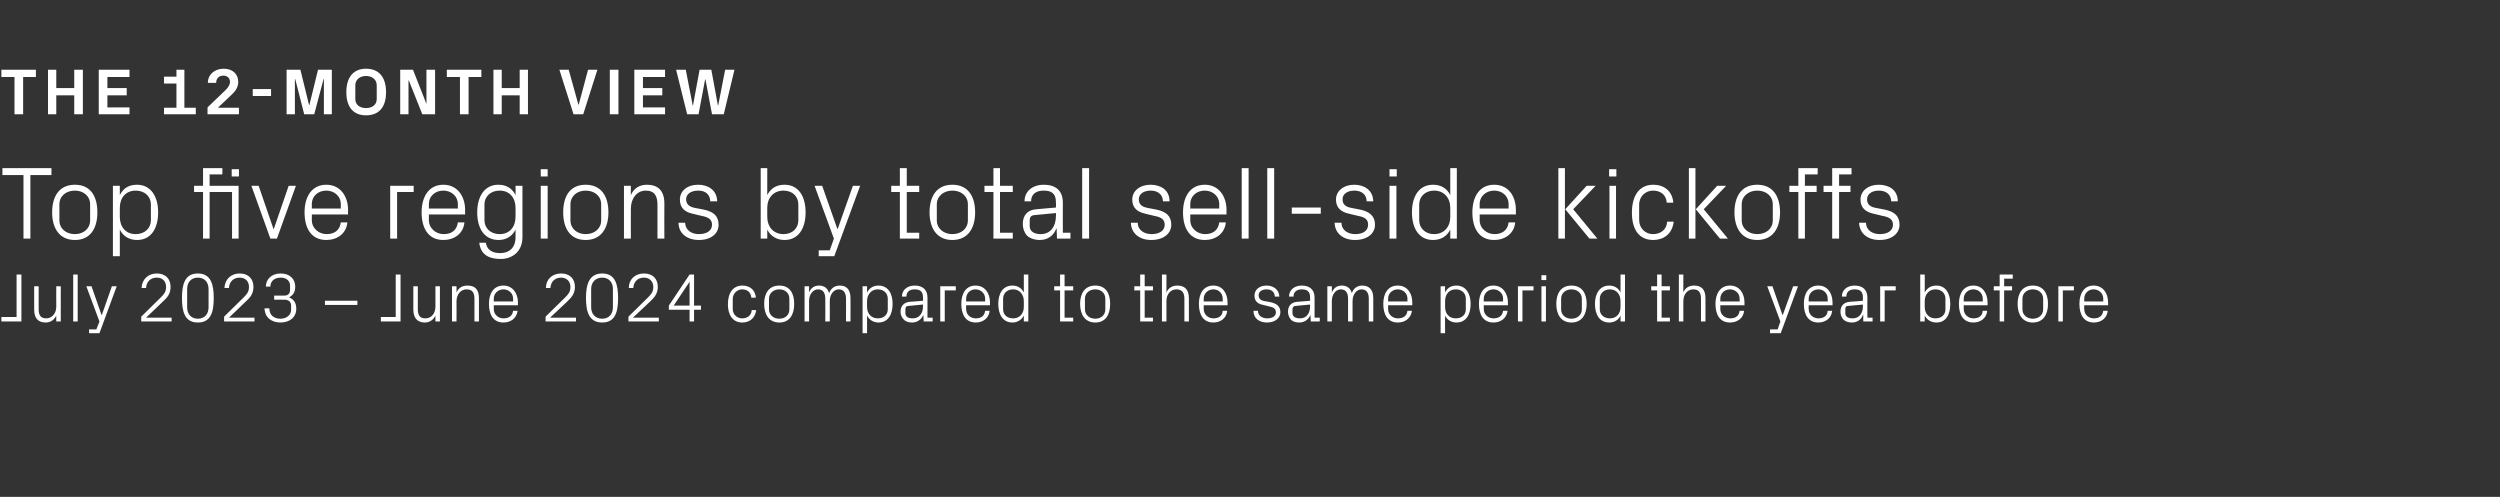 <?xml version="1.0" standalone="no"?><!DOCTYPE svg PUBLIC "-//W3C//DTD SVG 1.1//EN" "http://www.w3.org/Graphics/SVG/1.1/DTD/svg11.dtd"><svg xmlns="http://www.w3.org/2000/svg" version="1.1" width="724px" height="143.9px" viewBox="0 -9 724 143.9" style="top:-9px"><rect x="0" y="-9" width="724" height="143.9" fill="#333333" stroke="none"/>  <desc>The 12 month view Top five regions by total sell side kickoffs July 2023 – June 2024 compared to the same period the ...</desc>  <defs/>  <g id="Polygon33410">    <path d="M 6.2 84.1 L 0.4 84.1 L 0.4 82.8 L 4.8 82.8 L 4.8 70.5 L 6.2 70.5 L 6.2 84.1 Z M 11.2 80.5 C 11.2 82.2 11.7 83.2 13.4 83.2 C 15 83.2 16.3 81.8 16.3 79.8 C 16.26 79.81 16.3 73.9 16.3 73.9 L 17.6 73.9 L 17.6 84.1 L 16.3 84.1 C 16.3 84.1 16.26 82.37 16.3 82.4 C 15.7 83.6 14.7 84.4 13.2 84.4 C 11.2 84.4 9.9 83.3 9.9 80.7 C 9.88 80.75 9.9 73.9 9.9 73.9 L 11.2 73.9 C 11.2 73.9 11.18 80.53 11.2 80.5 Z M 21.2 84.1 L 21.2 70.5 L 22.5 70.5 L 22.5 84.1 L 21.2 84.1 Z M 29.5 82.2 L 32.4 73.9 L 33.8 73.9 L 28.8 87.5 L 25.8 87.5 L 25.8 86.4 L 27.9 86.4 L 28.8 84.1 L 25 73.9 L 26.5 73.9 L 29.4 82.2 L 29.5 82.2 Z M 42.4 83 L 49.7 83 L 49.7 84.1 L 40.9 84.1 L 40.9 82.7 C 40.9 82.7 46.48 77.25 46.5 77.2 C 47.4 76.3 48.1 75.6 48.1 74.1 C 48.1 72.5 47.1 71.4 45.4 71.4 C 43.6 71.4 42.4 72.6 42.3 74.4 C 42.3 74.4 41 74.4 41 74.4 C 41.1 71.9 42.9 70.2 45.4 70.2 C 47.9 70.2 49.4 71.7 49.4 74.1 C 49.4 76.2 48.3 77.3 47.2 78.3 C 47.24 78.31 42.4 82.9 42.4 82.9 L 42.4 83 Z M 57.3 84.4 C 53.5 84.4 52.7 81.3 52.7 77.3 C 52.7 73.4 53.5 70.2 57.3 70.2 C 61.1 70.2 61.9 73.4 61.9 77.3 C 61.9 81.3 61.1 84.4 57.3 84.4 Z M 60.4 74.7 C 60.4 72.7 59.2 71.4 57.3 71.4 C 55.4 71.4 54.2 72.7 54.2 74.7 C 54.2 74.7 54.2 80 54.2 80 C 54.2 82 55.4 83.3 57.3 83.3 C 59.2 83.3 60.4 82 60.4 80 C 60.4 80 60.4 74.7 60.4 74.7 Z M 66.4 83 L 73.7 83 L 73.7 84.1 L 64.9 84.1 L 64.9 82.7 C 64.9 82.7 70.48 77.25 70.5 77.2 C 71.4 76.3 72.1 75.6 72.1 74.1 C 72.1 72.5 71.1 71.4 69.4 71.4 C 67.6 71.4 66.4 72.6 66.3 74.4 C 66.3 74.4 65 74.4 65 74.4 C 65.1 71.9 66.9 70.2 69.4 70.2 C 71.9 70.2 73.4 71.7 73.4 74.1 C 73.4 76.2 72.3 77.3 71.2 78.3 C 71.24 78.31 66.4 82.9 66.4 82.9 L 66.4 83 Z M 79.4 77.8 L 79.4 76.6 C 79.4 76.6 82.38 76.59 82.4 76.6 C 83.5 76.6 84 75.9 84 75 C 84 75 84 73.7 84 73.7 C 84 72.4 83 71.4 81.3 71.4 C 79.4 71.4 78.3 72.5 78.3 74 C 78.3 74 77 74 77 74 C 77 72 78.5 70.2 81.3 70.2 C 83.9 70.2 85.5 71.8 85.5 74 C 85.5 75.6 84.9 76.5 83.7 77.1 C 85.1 77.7 85.8 78.7 85.8 80.4 C 85.8 82.9 83.9 84.4 81.2 84.4 C 78.7 84.4 76.7 83 76.6 80.3 C 76.6 80.3 78 80.3 78 80.3 C 78 82.3 79.4 83.3 81.2 83.3 C 83.1 83.3 84.3 82.1 84.3 80.8 C 84.3 80.8 84.3 79.4 84.3 79.4 C 84.3 78.5 83.6 77.8 82.5 77.8 C 82.52 77.77 79.4 77.8 79.4 77.8 Z M 94.1 78.1 L 103.5 78.1 L 103.5 79.3 L 94.1 79.3 L 94.1 78.1 Z M 116 84.1 L 110.3 84.1 L 110.3 82.8 L 114.6 82.8 L 114.6 70.5 L 116 70.5 L 116 84.1 Z M 121 80.5 C 121 82.2 121.5 83.2 123.2 83.2 C 124.9 83.2 126.1 81.8 126.1 79.8 C 126.08 79.81 126.1 73.9 126.1 73.9 L 127.4 73.9 L 127.4 84.1 L 126.1 84.1 C 126.1 84.1 126.08 82.37 126.1 82.4 C 125.5 83.6 124.5 84.4 123 84.4 C 121.1 84.4 119.7 83.3 119.7 80.7 C 119.7 80.75 119.7 73.9 119.7 73.9 L 121 73.9 C 121 73.9 121 80.53 121 80.5 Z M 137.4 77.6 C 137.4 75.9 136.9 74.8 135.1 74.8 C 133.4 74.8 132.2 76.3 132.2 78.3 C 132.24 78.29 132.2 84.1 132.2 84.1 L 130.9 84.1 L 130.9 73.9 L 132.2 73.9 C 132.2 73.9 132.24 75.73 132.2 75.7 C 132.8 74.4 133.8 73.7 135.4 73.7 C 137.4 73.7 138.7 74.7 138.7 77.3 C 138.7 77.35 138.7 84.1 138.7 84.1 L 137.4 84.1 C 137.4 84.1 137.4 77.59 137.4 77.6 Z M 148.6 77.5 C 148.6 75.9 147.3 74.8 145.8 74.8 C 144.3 74.8 143 75.9 143 77.5 C 143 77.55 143 78.3 143 78.3 L 148.6 78.3 C 148.6 78.3 148.56 77.55 148.6 77.5 Z M 149.9 81 C 149.6 83.2 147.9 84.4 145.8 84.4 C 142.9 84.4 141.6 82.2 141.6 79 C 141.6 75.9 143 73.7 145.8 73.7 C 148.5 73.7 150 76 150 78.6 C 149.96 78.59 150 79.4 150 79.4 L 143 79.4 C 143 79.4 143 80.55 143 80.5 C 143 82.2 144.4 83.2 145.8 83.2 C 147.2 83.2 148.4 82.6 148.6 81 C 148.6 81 149.9 81 149.9 81 Z M 159.4 83 L 166.8 83 L 166.8 84.1 L 158 84.1 L 158 82.7 C 158 82.7 163.56 77.25 163.6 77.2 C 164.5 76.3 165.2 75.6 165.2 74.1 C 165.2 72.5 164.1 71.4 162.5 71.4 C 160.7 71.4 159.5 72.6 159.4 74.4 C 159.4 74.4 158.1 74.4 158.1 74.4 C 158.1 71.9 159.9 70.2 162.5 70.2 C 165 70.2 166.5 71.7 166.5 74.1 C 166.5 76.2 165.3 77.3 164.3 78.3 C 164.32 78.31 159.4 82.9 159.4 82.9 L 159.4 83 Z M 174.4 84.4 C 170.6 84.4 169.7 81.3 169.7 77.3 C 169.7 73.4 170.6 70.2 174.4 70.2 C 178.2 70.2 179 73.4 179 77.3 C 179 81.3 178.2 84.4 174.4 84.4 Z M 177.5 74.7 C 177.5 72.7 176.3 71.4 174.4 71.4 C 172.5 71.4 171.2 72.7 171.2 74.7 C 171.2 74.7 171.2 80 171.2 80 C 171.2 82 172.5 83.3 174.4 83.3 C 176.3 83.3 177.5 82 177.5 80 C 177.5 80 177.5 74.7 177.5 74.7 Z M 183.4 83 L 190.8 83 L 190.8 84.1 L 182 84.1 L 182 82.7 C 182 82.7 187.56 77.25 187.6 77.2 C 188.5 76.3 189.2 75.6 189.2 74.1 C 189.2 72.5 188.1 71.4 186.5 71.4 C 184.7 71.4 183.5 72.6 183.4 74.4 C 183.4 74.4 182.1 74.4 182.1 74.4 C 182.1 71.9 183.9 70.2 186.5 70.2 C 189 70.2 190.5 71.7 190.5 74.1 C 190.5 76.2 189.3 77.3 188.3 78.3 C 188.32 78.31 183.4 82.9 183.4 82.9 L 183.4 83 Z M 199.7 84.1 L 199.7 80.7 L 193.7 80.7 L 193.7 79.5 L 199.7 70.5 L 201 70.5 L 201 79.5 L 203 79.5 L 203 80.7 L 201 80.7 L 201 84.1 L 199.7 84.1 Z M 195.1 79.5 L 199.7 79.5 L 199.7 72.6 L 195.1 79.5 Z M 217.6 77.2 C 217.4 75.5 216.3 74.8 214.9 74.8 C 213.6 74.8 212.2 75.9 212.2 77.6 C 212.2 77.6 212.2 80.5 212.2 80.5 C 212.2 82.1 213.5 83.2 214.9 83.2 C 216.4 83.2 217.6 82.4 217.7 80.8 C 217.7 80.8 219 80.8 219 80.8 C 218.7 83.2 217 84.4 215 84.4 C 212.1 84.4 210.8 82.1 210.8 79.1 C 210.8 75.8 212.3 73.7 215 73.7 C 217.1 73.7 218.7 74.9 218.9 77.2 C 218.9 77.2 217.6 77.2 217.6 77.2 Z M 225.7 73.7 C 228.7 73.7 230 75.9 230 79 C 230 82.1 228.7 84.4 225.7 84.4 C 222.7 84.4 221.3 82.1 221.3 79 C 221.3 75.9 222.7 73.7 225.7 73.7 Z M 228.6 77.5 C 228.6 75.9 227.4 74.8 225.7 74.8 C 224 74.8 222.7 75.9 222.7 77.5 C 222.7 77.5 222.7 80.6 222.7 80.6 C 222.7 82.2 224 83.3 225.7 83.3 C 227.4 83.3 228.6 82.2 228.6 80.6 C 228.6 80.6 228.6 77.5 228.6 77.5 Z M 233 73.9 L 234.3 73.9 C 234.3 73.9 234.34 75.73 234.3 75.7 C 234.8 74.5 235.7 73.7 237.2 73.7 C 238.6 73.7 239.7 74.4 240.1 75.9 C 240.6 74.6 241.6 73.7 243.2 73.7 C 245 73.7 246.3 74.7 246.3 77.3 C 246.34 77.35 246.3 84.1 246.3 84.1 L 245 84.1 C 245 84.1 245.04 77.53 245 77.5 C 245 75.9 244.4 74.8 242.9 74.8 C 241.5 74.8 240.3 76.2 240.3 78.2 C 240.34 78.25 240.3 84.1 240.3 84.1 L 239 84.1 C 239 84.1 239.04 77.53 239 77.5 C 239 75.9 238.4 74.8 236.9 74.8 C 235.5 74.8 234.3 76.2 234.3 78.2 C 234.34 78.25 234.3 84.1 234.3 84.1 L 233 84.1 L 233 73.9 Z M 251.1 79.9 C 251.1 81.8 252.3 83.2 254.2 83.2 C 256 83.2 257.1 82.1 257.1 80.6 C 257.1 80.6 257.1 77.5 257.1 77.5 C 257.1 76 256 74.8 254.2 74.8 C 252.3 74.8 251.1 76.3 251.1 78.2 C 251.1 78.2 251.1 79.9 251.1 79.9 Z M 249.8 87.5 L 249.8 73.9 L 251.1 73.9 C 251.1 73.9 251.1 75.71 251.1 75.7 C 251.8 74.4 252.9 73.7 254.4 73.7 C 257.1 73.7 258.5 75.9 258.5 79 C 258.5 82.2 257.1 84.4 254.4 84.4 C 253 84.4 251.8 83.7 251.1 82.4 C 251.1 82.39 251.1 87.5 251.1 87.5 L 249.8 87.5 Z M 267.3 77.1 C 267.3 75.3 266.3 74.8 264.9 74.8 C 263.4 74.8 262.5 75.5 262.5 76.9 C 262.5 76.9 261.2 76.9 261.2 76.9 C 261.2 75 262.7 73.7 264.9 73.7 C 267.1 73.7 268.6 74.8 268.6 77.2 C 268.58 77.19 268.6 83 268.6 83 L 270.1 83 L 270.1 84.1 L 267.5 84.1 L 267.4 82.2 C 267.4 82.2 267.36 82.17 267.4 82.2 C 266.8 83.6 265.6 84.4 264.1 84.4 C 263.1 84.4 262.2 84.1 261.7 83.5 C 261.1 82.9 260.8 82.1 260.8 81.3 C 260.8 79.7 261.7 78.6 263.4 78.4 C 263.44 78.45 267.3 78.1 267.3 78.1 C 267.3 78.1 267.3 77.15 267.3 77.1 Z M 263.1 79.6 C 262.4 79.6 262.2 80 262.2 80.6 C 262.2 80.6 262.2 81.7 262.2 81.7 C 262.2 82.7 263 83.2 264.3 83.2 C 266.2 83.2 267.3 81.8 267.3 79.7 C 267.3 79.71 267.3 79.2 267.3 79.2 C 267.3 79.2 263.06 79.59 263.1 79.6 Z M 272.3 73.9 L 276.8 73.9 L 276.8 75.1 L 273.6 75.1 L 273.6 84.1 L 272.3 84.1 L 272.3 73.9 Z M 285.3 77.5 C 285.3 75.9 284 74.8 282.5 74.8 C 281 74.8 279.8 75.9 279.8 77.5 C 279.76 77.55 279.8 78.3 279.8 78.3 L 285.3 78.3 C 285.3 78.3 285.32 77.55 285.3 77.5 Z M 286.6 81 C 286.4 83.2 284.6 84.4 282.6 84.4 C 279.7 84.4 278.4 82.2 278.4 79 C 278.4 75.9 279.8 73.7 282.5 73.7 C 285.3 73.7 286.7 76 286.7 78.6 C 286.72 78.59 286.7 79.4 286.7 79.4 L 279.8 79.4 C 279.8 79.4 279.76 80.55 279.8 80.5 C 279.8 82.2 281.1 83.2 282.6 83.2 C 284 83.2 285.1 82.6 285.3 81 C 285.3 81 286.6 81 286.6 81 Z M 296.5 78.2 C 296.5 76.3 295.3 74.8 293.4 74.8 C 291.6 74.8 290.5 76 290.5 77.5 C 290.5 77.5 290.5 80.6 290.5 80.6 C 290.5 82.1 291.6 83.2 293.4 83.2 C 295.3 83.2 296.5 81.8 296.5 79.9 C 296.5 79.9 296.5 78.2 296.5 78.2 Z M 296.5 84.1 C 296.5 84.1 296.5 82.39 296.5 82.4 C 295.8 83.7 294.6 84.4 293.2 84.4 C 290.5 84.4 289.1 82.2 289.1 79 C 289.1 75.9 290.5 73.7 293.2 73.7 C 294.7 73.7 295.8 74.4 296.5 75.7 C 296.5 75.71 296.5 70.5 296.5 70.5 L 297.8 70.5 L 297.8 84.1 L 296.5 84.1 Z M 308.3 83 L 310.8 83 L 310.8 84.1 L 307 84.1 L 307 75.1 L 305.3 75.1 L 305.3 73.9 L 307 73.9 L 307 70.5 L 308.3 70.5 L 308.3 73.9 L 310.8 73.9 L 310.8 75.1 L 308.3 75.1 L 308.3 83 Z M 317.2 73.7 C 320.2 73.7 321.5 75.9 321.5 79 C 321.5 82.1 320.2 84.4 317.2 84.4 C 314.2 84.4 312.8 82.1 312.8 79 C 312.8 75.9 314.2 73.7 317.2 73.7 Z M 320.1 77.5 C 320.1 75.9 318.9 74.8 317.2 74.8 C 315.5 74.8 314.2 75.9 314.2 77.5 C 314.2 77.5 314.2 80.6 314.2 80.6 C 314.2 82.2 315.5 83.3 317.2 83.3 C 318.9 83.3 320.1 82.2 320.1 80.6 C 320.1 80.6 320.1 77.5 320.1 77.5 Z M 331.5 83 L 333.9 83 L 333.9 84.1 L 330.2 84.1 L 330.2 75.1 L 328.5 75.1 L 328.5 73.9 L 330.2 73.9 L 330.2 70.5 L 331.5 70.5 L 331.5 73.9 L 333.9 73.9 L 333.9 75.1 L 331.5 75.1 L 331.5 83 Z M 343 77.5 C 343 75.9 342.4 74.8 340.7 74.8 C 339 74.8 337.8 76.2 337.8 78.2 C 337.82 78.25 337.8 84.1 337.8 84.1 L 336.5 84.1 L 336.5 70.5 L 337.8 70.5 C 337.8 70.5 337.82 75.73 337.8 75.7 C 338.4 74.4 339.4 73.7 341 73.7 C 342.9 73.7 344.3 74.7 344.3 77.3 C 344.28 77.35 344.3 84.1 344.3 84.1 L 343 84.1 C 343 84.1 342.98 77.55 343 77.5 Z M 354.1 77.5 C 354.1 75.9 352.9 74.8 351.4 74.8 C 349.9 74.8 348.6 75.9 348.6 77.5 C 348.57 77.55 348.6 78.3 348.6 78.3 L 354.1 78.3 C 354.1 78.3 354.13 77.55 354.1 77.5 Z M 355.4 81 C 355.2 83.2 353.4 84.4 351.4 84.4 C 348.5 84.4 347.2 82.2 347.2 79 C 347.2 75.9 348.6 73.7 351.4 73.7 C 354.1 73.7 355.5 76 355.5 78.6 C 355.53 78.59 355.5 79.4 355.5 79.4 L 348.6 79.4 C 348.6 79.4 348.57 80.55 348.6 80.5 C 348.6 82.2 350 83.2 351.4 83.2 C 352.8 83.2 354 82.6 354.1 81 C 354.1 81 355.4 81 355.4 81 Z M 367.9 78.5 C 369.8 78.9 370.8 79.8 370.8 81.4 C 370.8 83.1 369.3 84.4 366.9 84.4 C 364.7 84.4 363 83.2 363 81 C 363 81 364.3 81 364.3 81 C 364.3 82.5 365.6 83.2 367 83.2 C 368.4 83.2 369.5 82.6 369.5 81.5 C 369.5 80.4 368.9 80 367.4 79.7 C 367.4 79.7 365.8 79.3 365.8 79.3 C 364.2 79 363.3 78.2 363.3 76.6 C 363.3 74.9 364.7 73.7 366.8 73.7 C 368.6 73.7 370.4 74.7 370.5 76.9 C 370.5 76.9 369.2 76.9 369.2 76.9 C 369.1 75.4 368.1 74.8 366.8 74.8 C 365.4 74.8 364.5 75.5 364.5 76.5 C 364.5 77.5 365.1 78 366.2 78.2 C 366.2 78.2 367.9 78.5 367.9 78.5 Z M 379.4 77.1 C 379.4 75.3 378.4 74.8 377 74.8 C 375.6 74.8 374.6 75.5 374.6 76.9 C 374.6 76.9 373.3 76.9 373.3 76.9 C 373.3 75 374.8 73.7 377 73.7 C 379.2 73.7 380.7 74.8 380.7 77.2 C 380.69 77.19 380.7 83 380.7 83 L 382.2 83 L 382.2 84.1 L 379.6 84.1 L 379.5 82.2 C 379.5 82.2 379.47 82.17 379.5 82.2 C 378.9 83.6 377.8 84.4 376.2 84.4 C 375.2 84.4 374.3 84.1 373.8 83.5 C 373.3 82.9 373 82.1 373 81.3 C 373 79.7 373.8 78.6 375.6 78.4 C 375.55 78.45 379.4 78.1 379.4 78.1 C 379.4 78.1 379.41 77.15 379.4 77.1 Z M 375.2 79.6 C 374.6 79.6 374.3 80 374.3 80.6 C 374.3 80.6 374.3 81.7 374.3 81.7 C 374.3 82.7 375.2 83.2 376.5 83.2 C 378.3 83.2 379.4 81.8 379.4 79.7 C 379.41 79.71 379.4 79.2 379.4 79.2 C 379.4 79.2 375.17 79.59 375.2 79.6 Z M 384.4 73.9 L 385.7 73.9 C 385.7 73.9 385.71 75.73 385.7 75.7 C 386.2 74.5 387.1 73.7 388.6 73.7 C 390 73.7 391.1 74.4 391.5 75.9 C 391.9 74.6 393 73.7 394.5 73.7 C 396.3 73.7 397.7 74.7 397.7 77.3 C 397.71 77.35 397.7 84.1 397.7 84.1 L 396.4 84.1 C 396.4 84.1 396.41 77.53 396.4 77.5 C 396.4 75.9 395.8 74.8 394.3 74.8 C 392.9 74.8 391.7 76.2 391.7 78.2 C 391.71 78.25 391.7 84.1 391.7 84.1 L 390.4 84.1 C 390.4 84.1 390.41 77.53 390.4 77.5 C 390.4 75.9 389.8 74.8 388.3 74.8 C 386.9 74.8 385.7 76.2 385.7 78.2 C 385.71 78.25 385.7 84.1 385.7 84.1 L 384.4 84.1 L 384.4 73.9 Z M 407.6 77.5 C 407.6 75.9 406.3 74.8 404.8 74.8 C 403.3 74.8 402 75.9 402 77.5 C 402.01 77.55 402 78.3 402 78.3 L 407.6 78.3 C 407.6 78.3 407.57 77.55 407.6 77.5 Z M 408.9 81 C 408.6 83.2 406.9 84.4 404.8 84.4 C 401.9 84.4 400.6 82.2 400.6 79 C 400.6 75.9 402 73.7 404.8 73.7 C 407.6 73.7 409 76 409 78.6 C 408.97 78.59 409 79.4 409 79.4 L 402 79.4 C 402 79.4 402.01 80.55 402 80.5 C 402 82.2 403.4 83.2 404.8 83.2 C 406.3 83.2 407.4 82.6 407.6 81 C 407.6 81 408.9 81 408.9 81 Z M 418.5 79.9 C 418.5 81.8 419.6 83.2 421.6 83.2 C 423.4 83.2 424.5 82.1 424.5 80.6 C 424.5 80.6 424.5 77.5 424.5 77.5 C 424.5 76 423.4 74.8 421.6 74.8 C 419.6 74.8 418.5 76.3 418.5 78.2 C 418.5 78.2 418.5 79.9 418.5 79.9 Z M 417.2 87.5 L 417.2 73.9 L 418.5 73.9 C 418.5 73.9 418.45 75.71 418.5 75.7 C 419.1 74.4 420.2 73.7 421.8 73.7 C 424.4 73.7 425.9 75.9 425.9 79 C 425.9 82.2 424.5 84.4 421.8 84.4 C 420.4 84.4 419.1 83.7 418.5 82.4 C 418.45 82.39 418.5 87.5 418.5 87.5 L 417.2 87.5 Z M 435.3 77.5 C 435.3 75.9 434 74.8 432.5 74.8 C 431 74.8 429.7 75.9 429.7 77.5 C 429.69 77.55 429.7 78.3 429.7 78.3 L 435.3 78.3 C 435.3 78.3 435.25 77.55 435.3 77.5 Z M 436.6 81 C 436.3 83.2 434.6 84.4 432.5 84.4 C 429.6 84.4 428.3 82.2 428.3 79 C 428.3 75.9 429.7 73.7 432.5 73.7 C 435.2 73.7 436.7 76 436.7 78.6 C 436.65 78.59 436.7 79.4 436.7 79.4 L 429.7 79.4 C 429.7 79.4 429.69 80.55 429.7 80.5 C 429.7 82.2 431.1 83.2 432.5 83.2 C 433.9 83.2 435.1 82.6 435.3 81 C 435.3 81 436.6 81 436.6 81 Z M 439.6 73.9 L 444.1 73.9 L 444.1 75.1 L 440.9 75.1 L 440.9 84.1 L 439.6 84.1 L 439.6 73.9 Z M 446.4 84.1 L 446.4 73.9 L 447.7 73.9 L 447.7 84.1 L 446.4 84.1 Z M 447.8 72.1 L 446.4 72.1 L 446.4 70.7 L 447.8 70.7 L 447.8 72.1 Z M 455.1 73.7 C 458.1 73.7 459.5 75.9 459.5 79 C 459.5 82.1 458.1 84.4 455.1 84.4 C 452.1 84.4 450.7 82.1 450.7 79 C 450.7 75.9 452.1 73.7 455.1 73.7 Z M 458.1 77.5 C 458.1 75.9 456.8 74.8 455.1 74.8 C 453.4 74.8 452.1 75.9 452.1 77.5 C 452.1 77.5 452.1 80.6 452.1 80.6 C 452.1 82.2 453.4 83.3 455.1 83.3 C 456.8 83.3 458.1 82.2 458.1 80.6 C 458.1 80.6 458.1 77.5 458.1 77.5 Z M 469.3 78.2 C 469.3 76.3 468.2 74.8 466.2 74.8 C 464.5 74.8 463.3 76 463.3 77.5 C 463.3 77.5 463.3 80.6 463.3 80.6 C 463.3 82.1 464.5 83.2 466.2 83.2 C 468.2 83.2 469.3 81.8 469.3 79.9 C 469.3 79.9 469.3 78.2 469.3 78.2 Z M 469.3 84.1 C 469.3 84.1 469.33 82.39 469.3 82.4 C 468.7 83.7 467.5 84.4 466 84.4 C 463.3 84.4 461.9 82.2 461.9 79 C 461.9 75.9 463.4 73.7 466 73.7 C 467.5 73.7 468.7 74.4 469.3 75.7 C 469.33 75.71 469.3 70.5 469.3 70.5 L 470.6 70.5 L 470.6 84.1 L 469.3 84.1 Z M 481.2 83 L 483.6 83 L 483.6 84.1 L 479.9 84.1 L 479.9 75.1 L 478.2 75.1 L 478.2 73.9 L 479.9 73.9 L 479.9 70.5 L 481.2 70.5 L 481.2 73.9 L 483.6 73.9 L 483.6 75.1 L 481.2 75.1 L 481.2 83 Z M 492.6 77.5 C 492.6 75.9 492.1 74.8 490.4 74.8 C 488.7 74.8 487.5 76.2 487.5 78.2 C 487.47 78.25 487.5 84.1 487.5 84.1 L 486.2 84.1 L 486.2 70.5 L 487.5 70.5 C 487.5 70.5 487.47 75.73 487.5 75.7 C 488 74.4 489.1 73.7 490.6 73.7 C 492.6 73.7 493.9 74.7 493.9 77.3 C 493.93 77.35 493.9 84.1 493.9 84.1 L 492.6 84.1 C 492.6 84.1 492.63 77.55 492.6 77.5 Z M 503.8 77.5 C 503.8 75.9 502.5 74.8 501 74.8 C 499.5 74.8 498.2 75.9 498.2 77.5 C 498.23 77.55 498.2 78.3 498.2 78.3 L 503.8 78.3 C 503.8 78.3 503.79 77.55 503.8 77.5 Z M 505.1 81 C 504.9 83.2 503.1 84.4 501 84.4 C 498.1 84.4 496.8 82.2 496.8 79 C 496.8 75.9 498.3 73.7 501 73.7 C 503.8 73.7 505.2 76 505.2 78.6 C 505.19 78.59 505.2 79.4 505.2 79.4 L 498.2 79.4 C 498.2 79.4 498.23 80.55 498.2 80.5 C 498.2 82.2 499.6 83.2 501.1 83.2 C 502.5 83.2 503.6 82.6 503.8 81 C 503.8 81 505.1 81 505.1 81 Z M 516.3 82.2 L 519.3 73.9 L 520.7 73.9 L 515.7 87.5 L 512.6 87.5 L 512.6 86.4 L 514.8 86.4 L 515.6 84.1 L 511.8 73.9 L 513.3 73.9 L 516.2 82.2 L 516.3 82.2 Z M 529.3 77.5 C 529.3 75.9 528.1 74.8 526.6 74.8 C 525.1 74.8 523.8 75.9 523.8 77.5 C 523.77 77.55 523.8 78.3 523.8 78.3 L 529.3 78.3 C 529.3 78.3 529.33 77.55 529.3 77.5 Z M 530.6 81 C 530.4 83.2 528.6 84.4 526.6 84.4 C 523.7 84.4 522.4 82.2 522.4 79 C 522.4 75.9 523.8 73.7 526.6 73.7 C 529.3 73.7 530.7 76 530.7 78.6 C 530.73 78.59 530.7 79.4 530.7 79.4 L 523.8 79.4 C 523.8 79.4 523.77 80.55 523.8 80.5 C 523.8 82.2 525.2 83.2 526.6 83.2 C 528 83.2 529.2 82.6 529.3 81 C 529.3 81 530.6 81 530.6 81 Z M 539.5 77.1 C 539.5 75.3 538.5 74.8 537.1 74.8 C 535.6 74.8 534.7 75.5 534.7 76.9 C 534.7 76.9 533.4 76.9 533.4 76.9 C 533.4 75 534.9 73.7 537.1 73.7 C 539.3 73.7 540.8 74.8 540.8 77.2 C 540.75 77.19 540.8 83 540.8 83 L 542.3 83 L 542.3 84.1 L 539.6 84.1 L 539.6 82.2 C 539.6 82.2 539.53 82.17 539.5 82.2 C 539 83.6 537.8 84.4 536.3 84.4 C 535.3 84.4 534.4 84.1 533.8 83.5 C 533.3 82.9 533 82.1 533 81.3 C 533 79.7 533.8 78.6 535.6 78.4 C 535.61 78.45 539.5 78.1 539.5 78.1 C 539.5 78.1 539.47 77.15 539.5 77.1 Z M 535.2 79.6 C 534.6 79.6 534.4 80 534.4 80.6 C 534.4 80.6 534.4 81.7 534.4 81.7 C 534.4 82.7 535.2 83.2 536.5 83.2 C 538.4 83.2 539.5 81.8 539.5 79.7 C 539.47 79.71 539.5 79.2 539.5 79.2 C 539.5 79.2 535.23 79.59 535.2 79.6 Z M 544.5 73.9 L 549 73.9 L 549 75.1 L 545.8 75.1 L 545.8 84.1 L 544.5 84.1 L 544.5 73.9 Z M 557.4 79.9 C 557.4 81.8 558.6 83.2 560.5 83.2 C 562.3 83.2 563.4 82.1 563.4 80.6 C 563.4 80.6 563.4 77.5 563.4 77.5 C 563.4 76 562.3 74.8 560.5 74.8 C 558.6 74.8 557.4 76.3 557.4 78.2 C 557.4 78.2 557.4 79.9 557.4 79.9 Z M 556.1 84.1 L 556.1 70.5 L 557.4 70.5 C 557.4 70.5 557.43 75.71 557.4 75.7 C 558.1 74.4 559.2 73.7 560.8 73.7 C 563.4 73.7 564.8 75.9 564.8 79 C 564.8 82.2 563.5 84.4 560.8 84.4 C 559.3 84.4 558.1 83.7 557.4 82.4 C 557.43 82.39 557.4 84.1 557.4 84.1 L 556.1 84.1 Z M 574.2 77.5 C 574.2 75.9 573 74.8 571.5 74.8 C 570 74.8 568.7 75.9 568.7 77.5 C 568.67 77.55 568.7 78.3 568.7 78.3 L 574.2 78.3 C 574.2 78.3 574.23 77.55 574.2 77.5 Z M 575.5 81 C 575.3 83.2 573.5 84.4 571.5 84.4 C 568.6 84.4 567.3 82.2 567.3 79 C 567.3 75.9 568.7 73.7 571.5 73.7 C 574.2 73.7 575.6 76 575.6 78.6 C 575.63 78.59 575.6 79.4 575.6 79.4 L 568.7 79.4 C 568.7 79.4 568.67 80.55 568.7 80.5 C 568.7 82.2 570.1 83.2 571.5 83.2 C 572.9 83.2 574.1 82.6 574.2 81 C 574.2 81 575.5 81 575.5 81 Z M 580.4 73.9 L 582.7 73.9 L 582.7 75.1 L 580.4 75.1 L 580.4 84.1 L 579.1 84.1 L 579.1 75.1 L 577.4 75.1 L 577.4 73.9 L 579.1 73.9 L 579.1 70.5 L 582.9 70.5 L 582.9 71.7 L 580.4 71.7 L 580.4 73.9 Z M 588.7 73.7 C 591.7 73.7 593.1 75.9 593.1 79 C 593.1 82.1 591.7 84.4 588.7 84.4 C 585.7 84.4 584.3 82.1 584.3 79 C 584.3 75.9 585.7 73.7 588.7 73.7 Z M 591.7 77.5 C 591.7 75.9 590.4 74.8 588.7 74.8 C 587 74.8 585.7 75.9 585.7 77.5 C 585.7 77.5 585.7 80.6 585.7 80.6 C 585.7 82.2 587 83.3 588.7 83.3 C 590.4 83.3 591.7 82.2 591.7 80.6 C 591.7 80.6 591.7 77.5 591.7 77.5 Z M 596.1 73.9 L 600.6 73.9 L 600.6 75.1 L 597.4 75.1 L 597.4 84.1 L 596.1 84.1 L 596.1 73.9 Z M 609.1 77.5 C 609.1 75.9 607.8 74.8 606.3 74.8 C 604.8 74.8 603.6 75.9 603.6 77.5 C 603.55 77.55 603.6 78.3 603.6 78.3 L 609.1 78.3 C 609.1 78.3 609.11 77.55 609.1 77.5 Z M 610.4 81 C 610.2 83.2 608.4 84.4 606.4 84.4 C 603.5 84.4 602.2 82.2 602.2 79 C 602.2 75.9 603.6 73.7 606.3 73.7 C 609.1 73.7 610.5 76 610.5 78.6 C 610.51 78.59 610.5 79.4 610.5 79.4 L 603.6 79.4 C 603.6 79.4 603.55 80.55 603.6 80.5 C 603.6 82.2 604.9 83.2 606.4 83.2 C 607.8 83.2 608.9 82.6 609.1 81 C 609.1 81 610.4 81 610.4 81 Z " stroke="none" fill="#fff"/>  </g>  <g id="Polygon33409">    <path d="M 0.7 39.7 L 14.9 39.7 L 14.9 41.7 L 8.8 41.7 L 8.8 60.1 L 6.8 60.1 L 6.8 41.7 L 0.7 41.7 L 0.7 39.7 Z M 21.7 44.5 C 26.2 44.5 28.2 47.8 28.2 52.5 C 28.2 57.1 26.2 60.5 21.7 60.5 C 17.2 60.5 15.1 57.1 15.1 52.5 C 15.1 47.8 17.2 44.5 21.7 44.5 Z M 26.1 50.2 C 26.1 47.8 24.2 46.2 21.7 46.2 C 19.1 46.2 17.2 47.8 17.2 50.2 C 17.2 50.2 17.2 54.8 17.2 54.8 C 17.2 57.2 19.1 58.8 21.7 58.8 C 24.2 58.8 26.1 57.2 26.1 54.8 C 26.1 54.8 26.1 50.2 26.1 50.2 Z M 34.7 53.8 C 34.7 56.7 36.4 58.8 39.3 58.8 C 42 58.8 43.7 57 43.7 54.8 C 43.7 54.8 43.7 50.2 43.7 50.2 C 43.7 48 42 46.2 39.3 46.2 C 36.4 46.2 34.7 48.3 34.7 51.2 C 34.7 51.2 34.7 53.8 34.7 53.8 Z M 32.7 65.2 L 32.7 44.8 L 34.7 44.8 C 34.7 44.8 34.68 47.49 34.7 47.5 C 35.7 45.5 37.3 44.5 39.7 44.5 C 43.6 44.5 45.8 47.8 45.8 52.5 C 45.8 57.2 43.7 60.5 39.7 60.5 C 37.5 60.5 35.7 59.5 34.7 57.5 C 34.68 57.51 34.7 65.2 34.7 65.2 L 32.7 65.2 Z M 67.2 60.1 L 67.2 46.6 L 60.7 46.6 L 60.7 60.1 L 58.8 60.1 L 58.8 46.6 L 56.2 46.6 L 56.2 44.8 L 58.8 44.8 L 58.8 39.7 L 64.4 39.7 L 64.4 41.5 L 60.7 41.5 L 60.7 44.8 L 69.1 44.8 L 69.1 60.1 L 67.2 60.1 Z M 69.2 42.1 L 67.1 42.1 L 67.1 40 L 69.2 40 L 69.2 42.1 Z M 79.3 57.3 L 83.6 44.8 L 85.7 44.8 L 80.2 60.1 L 78.3 60.1 L 72.8 44.8 L 74.9 44.8 L 79.2 57.3 L 79.3 57.3 Z M 98.7 50.2 C 98.7 47.7 96.7 46.2 94.5 46.2 C 92.2 46.2 90.3 47.7 90.3 50.2 C 90.33 50.25 90.3 51.4 90.3 51.4 L 98.7 51.4 C 98.7 51.4 98.67 50.25 98.7 50.2 Z M 100.6 55.4 C 100.3 58.7 97.6 60.5 94.5 60.5 C 90.2 60.5 88.2 57.2 88.2 52.5 C 88.2 47.8 90.4 44.5 94.5 44.5 C 98.6 44.5 100.8 47.9 100.8 51.8 C 100.77 51.81 100.8 53.1 100.8 53.1 L 90.3 53.1 C 90.3 53.1 90.33 54.75 90.3 54.7 C 90.3 57.2 92.4 58.8 94.6 58.8 C 96.7 58.8 98.4 57.8 98.7 55.4 C 98.7 55.4 100.6 55.4 100.6 55.4 Z M 113 44.8 L 119.8 44.8 L 119.8 46.6 L 115 46.6 L 115 60.1 L 113 60.1 L 113 44.8 Z M 132.6 50.2 C 132.6 47.7 130.6 46.2 128.4 46.2 C 126.1 46.2 124.2 47.7 124.2 50.2 C 124.23 50.25 124.2 51.4 124.2 51.4 L 132.6 51.4 C 132.6 51.4 132.57 50.25 132.6 50.2 Z M 134.5 55.4 C 134.2 58.7 131.5 60.5 128.4 60.5 C 124.1 60.5 122.1 57.2 122.1 52.5 C 122.1 47.8 124.3 44.5 128.4 44.5 C 132.5 44.5 134.7 47.9 134.7 51.8 C 134.67 51.81 134.7 53.1 134.7 53.1 L 124.2 53.1 C 124.2 53.1 124.23 54.75 124.2 54.7 C 124.2 57.2 126.3 58.8 128.5 58.8 C 130.6 58.8 132.3 57.8 132.6 55.4 C 132.6 55.4 134.5 55.4 134.5 55.4 Z M 151.3 59.7 C 151.3 63.9 148.3 66 145 66 C 141.8 66 139.2 64.9 138.8 61.3 C 138.8 61.3 140.7 61.3 140.7 61.3 C 141 63.2 142.3 64.3 144.9 64.3 C 147.4 64.3 149.3 62.8 149.3 59.7 C 149.3 59.7 149.3 57.5 149.3 57.5 C 148.3 59.5 146.5 60.5 144.4 60.5 C 140.3 60.5 138.2 57.2 138.2 52.5 C 138.2 47.8 140.4 44.5 144.3 44.5 C 146.6 44.5 148.3 45.5 149.3 47.5 C 149.34 47.49 149.3 44.8 149.3 44.8 L 151.3 44.8 C 151.3 44.8 151.29 59.7 151.3 59.7 Z M 149.3 51.2 C 149.3 48.3 147.6 46.2 144.7 46.2 C 142 46.2 140.3 48 140.3 50.2 C 140.3 50.2 140.3 54.8 140.3 54.8 C 140.3 57 142 58.8 144.7 58.8 C 147.6 58.8 149.3 56.7 149.3 53.8 C 149.3 53.8 149.3 51.2 149.3 51.2 Z M 156.6 60.1 L 156.6 44.8 L 158.6 44.8 L 158.6 60.1 L 156.6 60.1 Z M 158.6 42.1 L 156.6 42.1 L 156.6 40 L 158.6 40 L 158.6 42.1 Z M 169.6 44.5 C 174.1 44.5 176.2 47.8 176.2 52.5 C 176.2 57.1 174.1 60.5 169.6 60.5 C 165.1 60.5 163.1 57.1 163.1 52.5 C 163.1 47.8 165.1 44.5 169.6 44.5 Z M 174.1 50.2 C 174.1 47.8 172.2 46.2 169.6 46.2 C 167.1 46.2 165.2 47.8 165.2 50.2 C 165.2 50.2 165.2 54.8 165.2 54.8 C 165.2 57.2 167.1 58.8 169.6 58.8 C 172.2 58.8 174.1 57.2 174.1 54.8 C 174.1 54.8 174.1 50.2 174.1 50.2 Z M 190.4 50.3 C 190.4 47.8 189.6 46.2 187 46.2 C 184.5 46.2 182.7 48.4 182.7 51.4 C 182.67 51.36 182.7 60.1 182.7 60.1 L 180.7 60.1 L 180.7 44.8 L 182.7 44.8 C 182.7 44.8 182.67 47.52 182.7 47.5 C 183.5 45.6 185.1 44.5 187.4 44.5 C 190.3 44.5 192.4 46 192.4 49.9 C 192.36 49.95 192.4 60.1 192.4 60.1 L 190.4 60.1 C 190.4 60.1 190.41 50.31 190.4 50.3 Z M 203.8 51.7 C 206.7 52.3 208.1 53.6 208.1 56.1 C 208.1 58.6 206 60.5 202.4 60.5 C 199.1 60.5 196.5 58.7 196.5 55.5 C 196.5 55.5 198.4 55.5 198.4 55.5 C 198.5 57.7 200.3 58.8 202.4 58.8 C 204.5 58.8 206.2 57.9 206.2 56.1 C 206.2 54.6 205.3 53.9 203.1 53.5 C 203.1 53.5 200.6 52.9 200.6 52.9 C 198.3 52.4 196.9 51.2 196.9 48.8 C 196.9 46.3 199 44.5 202.2 44.5 C 204.9 44.5 207.6 45.9 207.7 49.3 C 207.7 49.3 205.7 49.3 205.7 49.3 C 205.6 47.1 204.1 46.2 202.2 46.2 C 200.1 46.2 198.7 47.2 198.7 48.7 C 198.7 50.2 199.7 50.9 201.2 51.2 C 201.2 51.2 203.8 51.7 203.8 51.7 Z M 222.2 53.8 C 222.2 56.7 224 58.8 226.9 58.8 C 229.6 58.8 231.2 57 231.2 54.8 C 231.2 54.8 231.2 50.2 231.2 50.2 C 231.2 48 229.6 46.2 226.9 46.2 C 224 46.2 222.2 48.3 222.2 51.2 C 222.2 51.2 222.2 53.8 222.2 53.8 Z M 220.3 60.1 L 220.3 39.7 L 222.2 39.7 C 222.2 39.7 222.21 47.49 222.2 47.5 C 223.2 45.5 224.9 44.5 227.2 44.5 C 231.2 44.5 233.3 47.8 233.3 52.5 C 233.3 57.2 231.2 60.5 227.2 60.5 C 225.1 60.5 223.2 59.5 222.2 57.5 C 222.21 57.51 222.2 60.1 222.2 60.1 L 220.3 60.1 Z M 242.6 57.3 L 247 44.8 L 249.1 44.8 L 241.6 65.2 L 237.1 65.2 L 237.1 63.5 L 240.3 63.5 L 241.5 60.1 L 235.9 44.8 L 238.1 44.8 L 242.5 57.3 L 242.6 57.3 Z M 262.6 58.4 L 266.2 58.4 L 266.2 60.1 L 260.6 60.1 L 260.6 46.6 L 258.1 46.6 L 258.1 44.8 L 260.6 44.8 L 260.6 39.7 L 262.6 39.7 L 262.6 44.8 L 266.2 44.8 L 266.2 46.6 L 262.6 46.6 L 262.6 58.4 Z M 275.8 44.5 C 280.3 44.5 282.4 47.8 282.4 52.5 C 282.4 57.1 280.3 60.5 275.8 60.5 C 271.3 60.5 269.2 57.1 269.2 52.5 C 269.2 47.8 271.3 44.5 275.8 44.5 Z M 280.3 50.2 C 280.3 47.8 278.4 46.2 275.8 46.2 C 273.3 46.2 271.3 47.8 271.3 50.2 C 271.3 50.2 271.3 54.8 271.3 54.8 C 271.3 57.2 273.3 58.8 275.8 58.8 C 278.4 58.8 280.3 57.2 280.3 54.8 C 280.3 54.8 280.3 50.2 280.3 50.2 Z M 289.6 58.4 L 293.3 58.4 L 293.3 60.1 L 287.7 60.1 L 287.7 46.6 L 285.1 46.6 L 285.1 44.8 L 287.7 44.8 L 287.7 39.7 L 289.6 39.7 L 289.6 44.8 L 293.3 44.8 L 293.3 46.6 L 289.6 46.6 L 289.6 58.4 Z M 305.8 49.6 C 305.8 46.9 304.4 46.2 302.2 46.2 C 300.1 46.2 298.6 47.2 298.6 49.3 C 298.6 49.3 296.7 49.3 296.7 49.3 C 296.7 46.4 299 44.5 302.3 44.5 C 305.6 44.5 307.8 46.1 307.8 49.7 C 307.77 49.71 307.8 58.4 307.8 58.4 L 310 58.4 L 310 60.1 L 306.1 60.1 L 306 57.2 C 306 57.2 305.94 57.18 305.9 57.2 C 305.1 59.3 303.4 60.5 301.1 60.5 C 299.6 60.5 298.2 60 297.4 59.2 C 296.6 58.3 296.2 57.1 296.2 55.9 C 296.2 53.5 297.4 51.8 300.1 51.6 C 300.06 51.6 305.8 51.1 305.8 51.1 C 305.8 51.1 305.85 49.65 305.8 49.6 Z M 299.5 53.3 C 298.6 53.4 298.2 53.9 298.2 54.8 C 298.2 54.8 298.2 56.5 298.2 56.5 C 298.2 58 299.5 58.8 301.4 58.8 C 304.2 58.8 305.8 56.6 305.8 53.5 C 305.85 53.49 305.8 52.7 305.8 52.7 C 305.8 52.7 299.49 53.31 299.5 53.3 Z M 313.4 60.1 L 313.4 39.7 L 315.4 39.7 L 315.4 60.1 L 313.4 60.1 Z M 334.9 51.7 C 337.8 52.3 339.2 53.6 339.2 56.1 C 339.2 58.6 337 60.5 333.4 60.5 C 330.1 60.5 327.6 58.7 327.5 55.5 C 327.5 55.5 329.5 55.5 329.5 55.5 C 329.5 57.7 331.4 58.8 333.5 58.8 C 335.6 58.8 337.3 57.9 337.3 56.1 C 337.3 54.6 336.4 53.9 334.2 53.5 C 334.2 53.5 331.7 52.9 331.7 52.9 C 329.4 52.4 327.9 51.2 327.9 48.8 C 327.9 46.3 330.1 44.5 333.2 44.5 C 336 44.5 338.7 45.9 338.7 49.3 C 338.7 49.3 336.8 49.3 336.8 49.3 C 336.7 47.1 335.1 46.2 333.2 46.2 C 331.2 46.2 329.8 47.2 329.8 48.7 C 329.8 50.2 330.7 50.9 332.3 51.2 C 332.3 51.2 334.9 51.7 334.9 51.7 Z M 353.1 50.2 C 353.1 47.7 351.1 46.2 348.9 46.2 C 346.6 46.2 344.7 47.7 344.7 50.2 C 344.73 50.25 344.7 51.4 344.7 51.4 L 353.1 51.4 C 353.1 51.4 353.07 50.25 353.1 50.2 Z M 355 55.4 C 354.7 58.7 352 60.5 348.9 60.5 C 344.6 60.5 342.6 57.2 342.6 52.5 C 342.6 47.8 344.8 44.5 348.9 44.5 C 353 44.5 355.2 47.9 355.2 51.8 C 355.17 51.81 355.2 53.1 355.2 53.1 L 344.7 53.1 C 344.7 53.1 344.73 54.75 344.7 54.7 C 344.7 57.2 346.8 58.8 349 58.8 C 351.1 58.8 352.8 57.8 353.1 55.4 C 353.1 55.4 355 55.4 355 55.4 Z M 359.6 60.1 L 359.6 39.7 L 361.6 39.7 L 361.6 60.1 L 359.6 60.1 Z M 367 60.1 L 367 39.7 L 369 39.7 L 369 60.1 L 367 60.1 Z M 374.1 51.1 L 382.5 51.1 L 382.5 52.9 L 374.1 52.9 L 374.1 51.1 Z M 393.9 51.7 C 396.7 52.3 398.2 53.6 398.2 56.1 C 398.2 58.6 396 60.5 392.4 60.5 C 389.1 60.5 386.6 58.7 386.5 55.5 C 386.5 55.5 388.5 55.5 388.5 55.5 C 388.5 57.7 390.4 58.8 392.5 58.8 C 394.6 58.8 396.2 57.9 396.2 56.1 C 396.2 54.6 395.4 53.9 393.2 53.5 C 393.2 53.5 390.7 52.9 390.7 52.9 C 388.4 52.4 386.9 51.2 386.9 48.8 C 386.9 46.3 389.1 44.5 392.2 44.5 C 394.9 44.5 397.6 45.9 397.7 49.3 C 397.7 49.3 395.8 49.3 395.8 49.3 C 395.7 47.1 394.1 46.2 392.2 46.2 C 390.2 46.2 388.8 47.2 388.8 48.7 C 388.8 50.2 389.7 50.9 391.3 51.2 C 391.3 51.2 393.9 51.7 393.9 51.7 Z M 402.4 60.1 L 402.4 44.8 L 404.4 44.8 L 404.4 60.1 L 402.4 60.1 Z M 404.5 42.1 L 402.4 42.1 L 402.4 40 L 404.5 40 L 404.5 42.1 Z M 420 51.2 C 420 48.3 418.2 46.2 415.3 46.2 C 412.7 46.2 411 48 411 50.2 C 411 50.2 411 54.8 411 54.8 C 411 57 412.7 58.8 415.3 58.8 C 418.2 58.8 420 56.7 420 53.8 C 420 53.8 420 51.2 420 51.2 Z M 420 60.1 C 420 60.1 419.99 57.51 420 57.5 C 419 59.5 417.2 60.5 415 60.5 C 411 60.5 408.9 57.2 408.9 52.5 C 408.9 47.8 411 44.5 415 44.5 C 417.3 44.5 419 45.5 420 47.5 C 419.99 47.49 420 39.7 420 39.7 L 421.9 39.7 L 421.9 60.1 L 420 60.1 Z M 436.9 50.2 C 436.9 47.7 435 46.2 432.7 46.2 C 430.5 46.2 428.5 47.7 428.5 50.2 C 428.54 50.25 428.5 51.4 428.5 51.4 L 436.9 51.4 C 436.9 51.4 436.88 50.25 436.9 50.2 Z M 438.8 55.4 C 438.5 58.7 435.8 60.5 432.7 60.5 C 428.4 60.5 426.4 57.2 426.4 52.5 C 426.4 47.8 428.6 44.5 432.7 44.5 C 436.9 44.5 439 47.9 439 51.8 C 438.98 51.81 439 53.1 439 53.1 L 428.5 53.1 C 428.5 53.1 428.54 54.75 428.5 54.7 C 428.5 57.2 430.6 58.8 432.8 58.8 C 434.9 58.8 436.6 57.8 436.9 55.4 C 436.9 55.4 438.8 55.4 438.8 55.4 Z M 453.3 51.6 L 459.5 44.8 L 462.1 44.8 L 455.6 51.6 L 462.6 60.1 L 460.3 60.1 L 453.3 51.6 Z M 453.2 60.1 L 451.3 60.1 L 451.3 39.7 L 453.2 39.7 L 453.2 60.1 Z M 466.1 60.1 L 466.1 44.8 L 468 44.8 L 468 60.1 L 466.1 60.1 Z M 468.1 42.1 L 466 42.1 L 466 40 L 468.1 40 L 468.1 42.1 Z M 482.7 49.7 C 482.5 47.2 480.7 46.2 478.7 46.2 C 476.6 46.2 474.7 47.8 474.7 50.3 C 474.7 50.3 474.7 54.7 474.7 54.7 C 474.7 57.1 476.5 58.8 478.7 58.8 C 480.9 58.8 482.7 57.5 482.8 55.2 C 482.8 55.2 484.7 55.2 484.7 55.2 C 484.3 58.8 481.7 60.5 478.8 60.5 C 474.4 60.5 472.6 57.1 472.6 52.6 C 472.6 47.7 474.7 44.5 478.8 44.5 C 481.9 44.5 484.3 46.3 484.6 49.7 C 484.6 49.7 482.7 49.7 482.7 49.7 Z M 491.1 51.6 L 497.3 44.8 L 499.9 44.8 L 493.4 51.6 L 500.4 60.1 L 498.1 60.1 L 491.1 51.6 Z M 491 60.1 L 489.1 60.1 L 489.1 39.7 L 491 39.7 L 491 60.1 Z M 508.9 44.5 C 513.4 44.5 515.5 47.8 515.5 52.5 C 515.5 57.1 513.4 60.5 508.9 60.5 C 504.4 60.5 502.3 57.1 502.3 52.5 C 502.3 47.8 504.4 44.5 508.9 44.5 Z M 513.4 50.2 C 513.4 47.8 511.5 46.2 508.9 46.2 C 506.4 46.2 504.4 47.8 504.4 50.2 C 504.4 50.2 504.4 54.8 504.4 54.8 C 504.4 57.2 506.4 58.8 508.9 58.8 C 511.5 58.8 513.4 57.2 513.4 54.8 C 513.4 54.8 513.4 50.2 513.4 50.2 Z M 522.7 44.8 L 526.1 44.8 L 526.1 46.6 L 522.7 46.6 L 522.7 60.1 L 520.8 60.1 L 520.8 46.6 L 518.2 46.6 L 518.2 44.8 L 520.8 44.8 L 520.8 39.7 L 526.4 39.7 L 526.4 41.5 L 522.7 41.5 L 522.7 44.8 Z M 532.6 44.8 L 535.9 44.8 L 535.9 46.6 L 532.6 46.6 L 532.6 60.1 L 530.6 60.1 L 530.6 46.6 L 528.1 46.6 L 528.1 44.8 L 530.6 44.8 L 530.6 39.7 L 536.2 39.7 L 536.2 41.5 L 532.6 41.5 L 532.6 44.8 Z M 545.8 51.7 C 548.7 52.3 550.1 53.6 550.1 56.1 C 550.1 58.6 547.9 60.5 544.3 60.5 C 541 60.5 538.5 58.7 538.4 55.5 C 538.4 55.5 540.4 55.5 540.4 55.5 C 540.4 57.7 542.3 58.8 544.4 58.8 C 546.5 58.8 548.2 57.9 548.2 56.1 C 548.2 54.6 547.3 53.9 545.1 53.5 C 545.1 53.5 542.6 52.9 542.6 52.9 C 540.3 52.4 538.8 51.2 538.8 48.8 C 538.8 46.3 541 44.5 544.1 44.5 C 546.9 44.5 549.6 45.9 549.6 49.3 C 549.6 49.3 547.7 49.3 547.7 49.3 C 547.6 47.1 546 46.2 544.1 46.2 C 542.1 46.2 540.7 47.2 540.7 48.7 C 540.7 50.2 541.6 50.9 543.2 51.2 C 543.2 51.2 545.8 51.7 545.8 51.7 Z " stroke="none" fill="#fff"/>  </g>  <g id="Polygon33408">    <path d="M 0.4 11.2 L 10.4 11.2 L 10.4 13.3 L 6.7 13.3 L 6.7 24.1 L 4.2 24.1 L 4.2 13.3 L 0.4 13.3 L 0.4 11.2 Z M 21.5 18.6 L 16.3 18.6 L 16.3 24.1 L 13.9 24.1 L 13.9 11.2 L 16.3 11.2 L 16.3 16.5 L 21.5 16.5 L 21.5 11.2 L 24 11.2 L 24 24.1 L 21.5 24.1 L 21.5 18.6 Z M 28.6 11.2 L 37.5 11.2 L 37.5 13.3 L 31.1 13.3 L 31.1 16.5 L 36.7 16.5 L 36.7 18.6 L 31.1 18.6 L 31.1 22.1 L 37.5 22.1 L 37.5 24.1 L 28.6 24.1 L 28.6 11.2 Z M 47.5 22.2 L 51.1 22.2 L 51.1 15.2 L 47.5 15.2 L 47.5 13.2 L 51.1 13.2 L 51.1 11.2 L 53.4 11.2 L 53.4 22.2 L 56.7 22.2 L 56.7 24.1 L 47.5 24.1 L 47.5 22.2 Z M 63.2 22.2 L 69.2 22.2 L 69.2 24.1 L 60.1 24.1 L 60.1 22.1 C 60.1 22.1 65.34 17.06 65.3 17.1 C 66.1 16.3 66.6 15.6 66.6 14.7 C 66.6 13.6 65.8 12.9 64.7 12.9 C 63.4 12.9 62.6 13.7 62.6 15 C 62.6 15 60.2 15 60.2 15 C 60.2 12.6 62.1 10.9 64.8 10.9 C 67.4 10.9 69 12.5 69 14.7 C 69 16.3 68.1 17.5 67.1 18.4 C 67.11 18.43 63.2 22.1 63.2 22.1 L 63.2 22.2 Z M 73.2 16.8 L 78.5 16.8 L 78.5 18.8 L 73.2 18.8 L 73.2 16.8 Z M 89.6 21.4 L 92.1 11.2 L 96.1 11.2 L 96.1 24.1 L 93.8 24.1 L 93.8 13.9 L 93.7 13.9 L 91 24.1 L 88.1 24.1 L 85.5 13.9 L 85.4 13.9 L 85.4 24.1 L 83 24.1 L 83 11.2 L 87 11.2 L 89.5 21.4 L 89.6 21.4 Z M 106 24.4 C 102.4 24.4 100.3 22.1 100.3 17.7 C 100.3 13.3 102.4 10.9 106 10.9 C 109.7 10.9 111.8 13.3 111.8 17.7 C 111.8 22.1 109.7 24.4 106 24.4 Z M 109.1 19.7 C 109.1 19.7 109.1 15.7 109.1 15.7 C 109.1 14 107.7 13 106 13 C 104.3 13 102.9 14 102.9 15.7 C 102.9 15.7 102.9 19.7 102.9 19.7 C 102.9 21.4 104.3 22.3 106 22.3 C 107.7 22.3 109.1 21.4 109.1 19.7 Z M 123.5 21.1 L 123.5 11.2 L 126 11.2 L 126 24.1 L 122.3 24.1 L 118.4 14.3 L 118.3 14.3 L 118.3 24.1 L 115.9 24.1 L 115.9 11.2 L 119.6 11.2 L 123.5 21.1 L 123.5 21.1 Z M 129.4 11.2 L 139.4 11.2 L 139.4 13.3 L 135.7 13.3 L 135.7 24.1 L 133.2 24.1 L 133.2 13.3 L 129.4 13.3 L 129.4 11.2 Z M 150.5 18.6 L 145.3 18.6 L 145.3 24.1 L 142.9 24.1 L 142.9 11.2 L 145.3 11.2 L 145.3 16.5 L 150.5 16.5 L 150.5 11.2 L 152.9 11.2 L 152.9 24.1 L 150.5 24.1 L 150.5 18.6 Z M 167.6 21.3 L 170.3 11.2 L 173 11.2 L 168.9 24.1 L 166.1 24.1 L 162 11.2 L 164.7 11.2 L 167.5 21.3 L 167.6 21.3 Z M 176.6 11.2 L 179.1 11.2 L 179.1 24.1 L 176.6 24.1 L 176.6 11.2 Z M 183.7 11.2 L 192.6 11.2 L 192.6 13.3 L 186.2 13.3 L 186.2 16.5 L 191.8 16.5 L 191.8 18.6 L 186.2 18.6 L 186.2 22.1 L 192.6 22.1 L 192.6 24.1 L 183.7 24.1 L 183.7 11.2 Z M 200.7 21.5 L 202.6 11.2 L 206 11.2 L 207.9 21.5 L 208 21.5 L 210 11.2 L 212.7 11.2 L 209.6 24.1 L 206.2 24.1 L 204.3 14 L 204.2 14 L 202.3 24.1 L 199 24.1 L 195.8 11.2 L 198.6 11.2 L 200.6 21.5 L 200.7 21.5 Z " stroke="none" fill="#fff"/>  </g></svg>